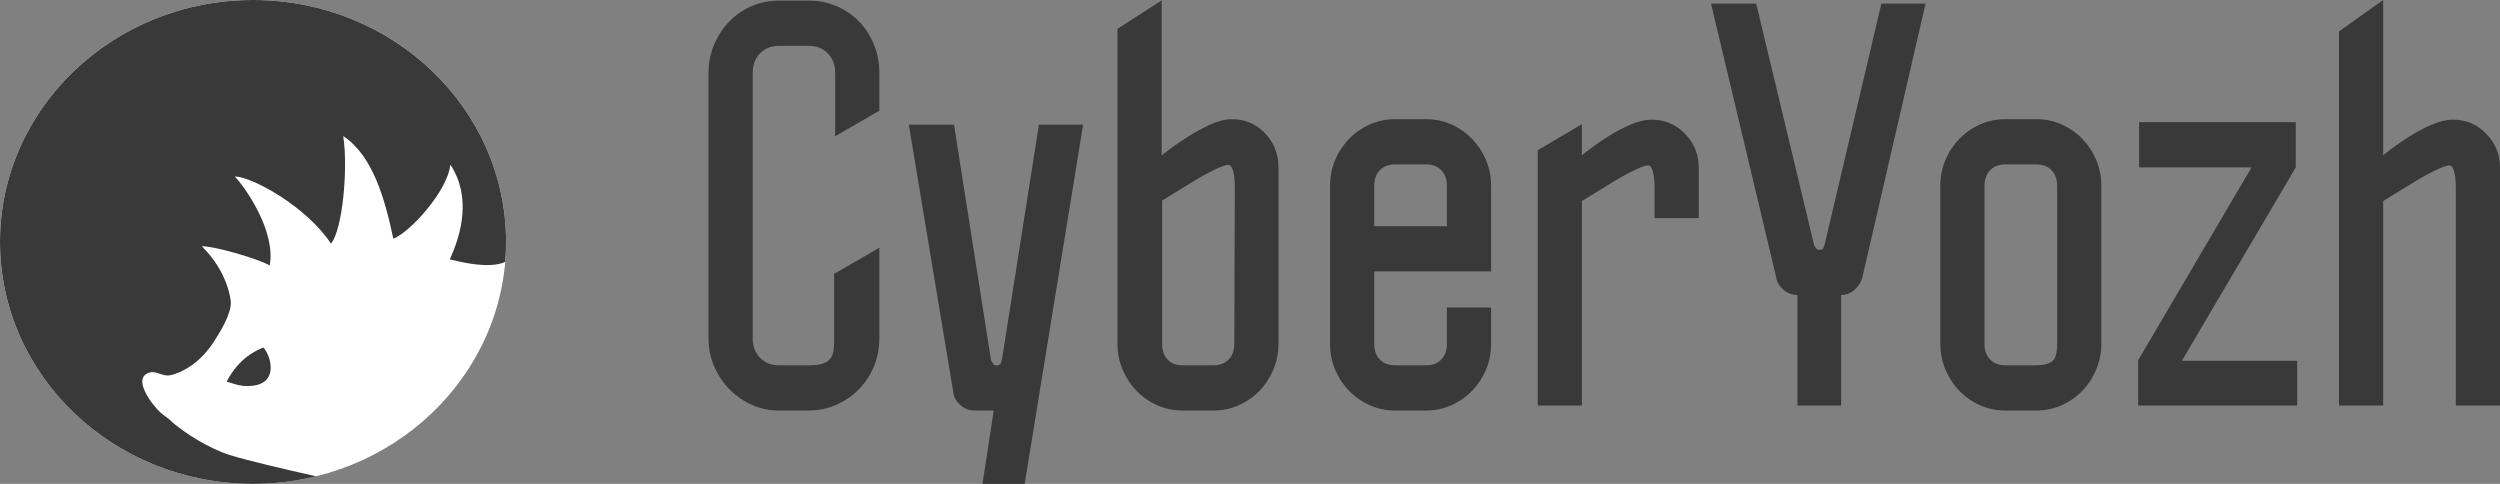 <?xml version="1.0" encoding="UTF-8"?> <svg xmlns="http://www.w3.org/2000/svg" width="124" height="24" viewBox="0 0 124 24" fill="none"><rect x="0" y="0" width="124" height="24" fill="#808080" stroke="none"/><ellipse cx="12.551" cy="12" rx="12.551" ry="12" fill="white"></ellipse><path d="M25.053 13.055C25.085 12.708 25.101 12.356 25.101 12C25.101 5.373 19.482 0 12.551 0C5.619 0 0 5.373 0 12C0 18.627 5.619 24 12.551 24C13.63 24 14.677 23.87 15.677 23.625C14.227 23.298 12.211 22.828 11.379 22.565C10.47 22.278 9.099 21.49 8.368 20.775C8.228 20.678 8.092 20.578 7.968 20.47C7.589 20.135 6.475 18.718 7.447 18.469C7.599 18.431 7.751 18.482 7.911 18.535C8.078 18.591 8.254 18.65 8.447 18.611C8.767 18.545 9.084 18.389 9.358 18.218C9.89 17.887 10.316 17.411 10.649 16.886C10.942 16.425 11.486 15.545 11.448 14.961C11.448 14.961 11.356 13.541 10.011 12.217C10.569 12.191 12.742 12.806 13.377 13.167C13.694 11.456 12.141 9.261 11.642 8.751C12.561 8.78 15.238 10.285 16.417 12.086C17.004 11.366 17.268 8.321 17.024 6.75C18.496 7.714 19.101 9.906 19.509 11.842C20.324 11.526 22.188 9.506 22.339 8.166C23.381 9.741 22.895 11.605 22.306 12.866C22.337 12.873 22.374 12.882 22.416 12.891C22.963 13.021 24.296 13.337 25.055 12.992C25.055 13.013 25.054 13.034 25.053 13.055Z" fill="#393939"></path><path d="M11.265 18.934C11.272 18.937 11.279 18.939 11.286 18.942C11.45 18.995 11.826 19.12 12.049 19.137C13.897 19.285 13.493 17.724 13.068 17.239C13.058 17.244 13.045 17.249 13.028 17.255C12.79 17.348 11.877 17.705 11.242 18.927C11.249 18.929 11.257 18.932 11.265 18.934Z" fill="#393939"></path><path fill-rule="evenodd" clip-rule="evenodd" d="M53.722 6.184H51.53L49.704 17.796C49.687 17.846 49.667 17.912 49.643 17.996C49.619 18.078 49.558 18.12 49.46 18.12H49.387C49.338 18.12 49.302 18.099 49.278 18.058C49.253 18.016 49.225 17.979 49.192 17.946C49.16 17.896 49.144 17.846 49.144 17.796L47.318 6.184H45.077L47.293 19.515C47.325 19.731 47.442 19.927 47.646 20.101C47.849 20.275 48.081 20.362 48.34 20.362H49.29L48.73 24H50.824L53.722 6.184ZM71.486 17.833C71.3 18.024 71.044 18.12 70.719 18.12H69.21C68.884 18.12 68.628 18.024 68.442 17.833C68.255 17.643 68.162 17.381 68.162 17.048V13.46H73.958V9.224C73.958 8.759 73.873 8.327 73.702 7.929C73.532 7.53 73.3 7.181 73.008 6.882C72.717 6.583 72.376 6.346 71.985 6.172C71.596 5.997 71.174 5.911 70.719 5.911H69.21C68.755 5.911 68.332 5.997 67.943 6.172C67.554 6.346 67.212 6.583 66.921 6.882C66.628 7.181 66.397 7.53 66.226 7.929C66.056 8.327 65.971 8.759 65.971 9.224V17.048C65.971 17.514 66.056 17.946 66.226 18.344C66.397 18.743 66.628 19.092 66.921 19.39C67.212 19.69 67.554 19.927 67.943 20.101C68.332 20.275 68.755 20.362 69.21 20.362H70.719C71.174 20.362 71.596 20.275 71.985 20.101C72.376 19.927 72.717 19.69 73.008 19.39C73.3 19.092 73.532 18.743 73.702 18.344C73.873 17.946 73.958 17.514 73.958 17.048V15.254H71.766V17.048C71.766 17.381 71.673 17.643 71.486 17.833ZM103.97 18.332C104.141 17.925 104.226 17.496 104.226 17.048V9.224C104.226 8.759 104.141 8.327 103.97 7.929C103.801 7.53 103.569 7.181 103.277 6.882C102.985 6.583 102.643 6.346 102.254 6.172C101.865 5.997 101.442 5.911 100.987 5.911H99.478C99.023 5.911 98.601 5.997 98.212 6.172C97.822 6.346 97.481 6.583 97.189 6.882C96.897 7.181 96.665 7.53 96.495 7.929C96.326 8.327 96.239 8.759 96.239 9.224V17.048C96.239 17.496 96.326 17.925 96.495 18.332C96.665 18.738 96.897 19.092 97.189 19.39C97.481 19.69 97.822 19.927 98.212 20.101C98.601 20.275 99.023 20.362 99.478 20.362H100.987C101.442 20.362 101.865 20.275 102.254 20.101C102.643 19.927 102.985 19.69 103.277 19.39C103.569 19.092 103.801 18.738 103.97 18.332ZM63.158 18.332C63.328 17.925 63.414 17.496 63.414 17.048V8.302C63.414 7.638 63.191 7.073 62.744 6.608C62.297 6.143 61.749 5.911 61.1 5.911C60.776 5.911 60.414 6.002 60.017 6.184C59.619 6.367 59.241 6.575 58.884 6.808C58.462 7.073 58.04 7.372 57.618 7.704V0.021L55.426 1.43V17.048C55.426 17.496 55.511 17.925 55.682 18.332C55.853 18.738 56.084 19.092 56.376 19.39C56.668 19.69 57.009 19.927 57.399 20.101C57.788 20.275 58.211 20.362 58.665 20.362H60.174C60.63 20.362 61.052 20.275 61.441 20.101C61.831 19.927 62.172 19.69 62.464 19.39C62.757 19.092 62.987 18.738 63.158 18.332ZM43.616 12.287L41.424 13.555H41.375V16.774C41.375 16.974 41.367 17.157 41.351 17.322C41.335 17.489 41.291 17.63 41.217 17.746C41.144 17.862 41.023 17.954 40.852 18.02C40.681 18.087 40.433 18.12 40.109 18.12H38.648C38.258 18.12 37.942 17.996 37.698 17.746C37.455 17.496 37.334 17.173 37.334 16.774V3.618C37.334 3.219 37.455 2.895 37.698 2.646C37.942 2.397 38.258 2.272 38.648 2.272H40.109C40.499 2.272 40.816 2.397 41.059 2.646C41.303 2.895 41.424 3.219 41.424 3.618V6.757L43.616 5.491V3.618C43.616 3.119 43.527 2.651 43.348 2.21C43.17 1.77 42.922 1.388 42.606 1.063C42.289 0.74 41.915 0.487 41.485 0.303C41.054 0.121 40.597 0.03 40.109 0.03H38.648C38.161 0.03 37.707 0.121 37.284 0.303C36.862 0.487 36.493 0.74 36.176 1.063C35.86 1.388 35.608 1.77 35.422 2.21C35.235 2.651 35.142 3.119 35.142 3.618V16.774C35.142 17.273 35.235 17.738 35.422 18.17C35.608 18.602 35.86 18.98 36.176 19.303C36.493 19.627 36.862 19.885 37.284 20.076C37.707 20.267 38.161 20.362 38.648 20.362H40.109C40.597 20.362 41.054 20.267 41.485 20.076C41.915 19.885 42.289 19.627 42.606 19.303C42.922 18.98 43.17 18.602 43.348 18.17C43.527 17.738 43.616 17.273 43.616 16.774V12.287ZM106.052 20.113H113.942V17.896H108.221L113.87 8.302V6.059H106.101V8.302H111.677L106.052 17.871V20.113ZM81.981 8.501C82.038 8.701 82.067 8.975 82.067 9.324V10.819H84.258V8.327C84.258 7.663 84.031 7.098 83.576 6.633C83.122 6.168 82.569 5.935 81.92 5.935C81.595 5.935 81.234 6.023 80.837 6.197C80.439 6.371 80.061 6.575 79.705 6.808C79.282 7.073 78.868 7.372 78.462 7.704V6.159L76.271 7.453V20.113H78.462V9.972C78.999 9.64 79.486 9.341 79.923 9.075C80.296 8.842 80.662 8.639 81.02 8.465C81.377 8.29 81.62 8.203 81.75 8.203C81.847 8.203 81.924 8.302 81.981 8.501ZM121.722 8.501C121.779 8.701 121.808 8.975 121.808 9.324V20.113H124V8.327C124 7.663 123.773 7.098 123.318 6.633C122.863 6.168 122.311 5.935 121.661 5.935C121.337 5.935 120.977 6.023 120.578 6.197C120.181 6.371 119.802 6.575 119.447 6.808C119.024 7.073 118.61 7.372 118.205 7.704V0L116.013 1.558V20.113H118.205V9.972C118.74 9.64 119.227 9.341 119.665 9.075C120.038 8.842 120.404 8.639 120.761 8.465C121.119 8.29 121.362 8.203 121.491 8.203C121.589 8.203 121.666 8.302 121.722 8.501ZM95.508 0.179H93.317L90.517 12.064C90.5 12.115 90.48 12.182 90.456 12.264C90.432 12.347 90.371 12.389 90.273 12.389H90.201C90.151 12.389 90.115 12.368 90.09 12.327C90.067 12.285 90.038 12.248 90.005 12.214C89.972 12.165 89.957 12.115 89.957 12.064L87.107 0.179H84.866L88.106 13.784C88.138 14 88.255 14.195 88.459 14.37C88.662 14.544 88.894 14.631 89.152 14.631V20.113H91.32V14.631C91.579 14.631 91.807 14.54 92.002 14.357C92.197 14.174 92.319 13.984 92.368 13.784L95.508 0.179ZM102.035 9.224V17.048C102.035 17.531 101.942 17.829 101.755 17.946C101.569 18.062 101.312 18.12 100.987 18.12H99.478C99.153 18.12 98.898 18.024 98.712 17.833C98.524 17.643 98.431 17.381 98.431 17.048V9.224C98.431 8.892 98.524 8.63 98.712 8.439C98.898 8.248 99.153 8.153 99.478 8.153H100.987C101.312 8.153 101.569 8.248 101.755 8.439C101.942 8.63 102.035 8.892 102.035 9.224ZM61.161 8.476C61.218 8.677 61.246 8.951 61.246 9.299L61.222 17.048C61.222 17.381 61.129 17.643 60.942 17.833C60.755 18.024 60.499 18.12 60.174 18.12H58.665C58.34 18.12 58.089 18.024 57.91 17.833C57.732 17.643 57.642 17.381 57.642 17.048V9.947C58.178 9.615 58.665 9.316 59.104 9.05C59.477 8.817 59.842 8.614 60.199 8.439C60.556 8.264 60.8 8.178 60.93 8.178C61.027 8.178 61.104 8.277 61.161 8.476ZM71.766 9.224V11.218H68.162V9.224C68.162 8.892 68.255 8.63 68.442 8.439C68.628 8.248 68.884 8.153 69.21 8.153H70.719C71.044 8.153 71.3 8.248 71.486 8.439C71.673 8.63 71.766 8.892 71.766 9.224Z" fill="#393939"></path></svg> 